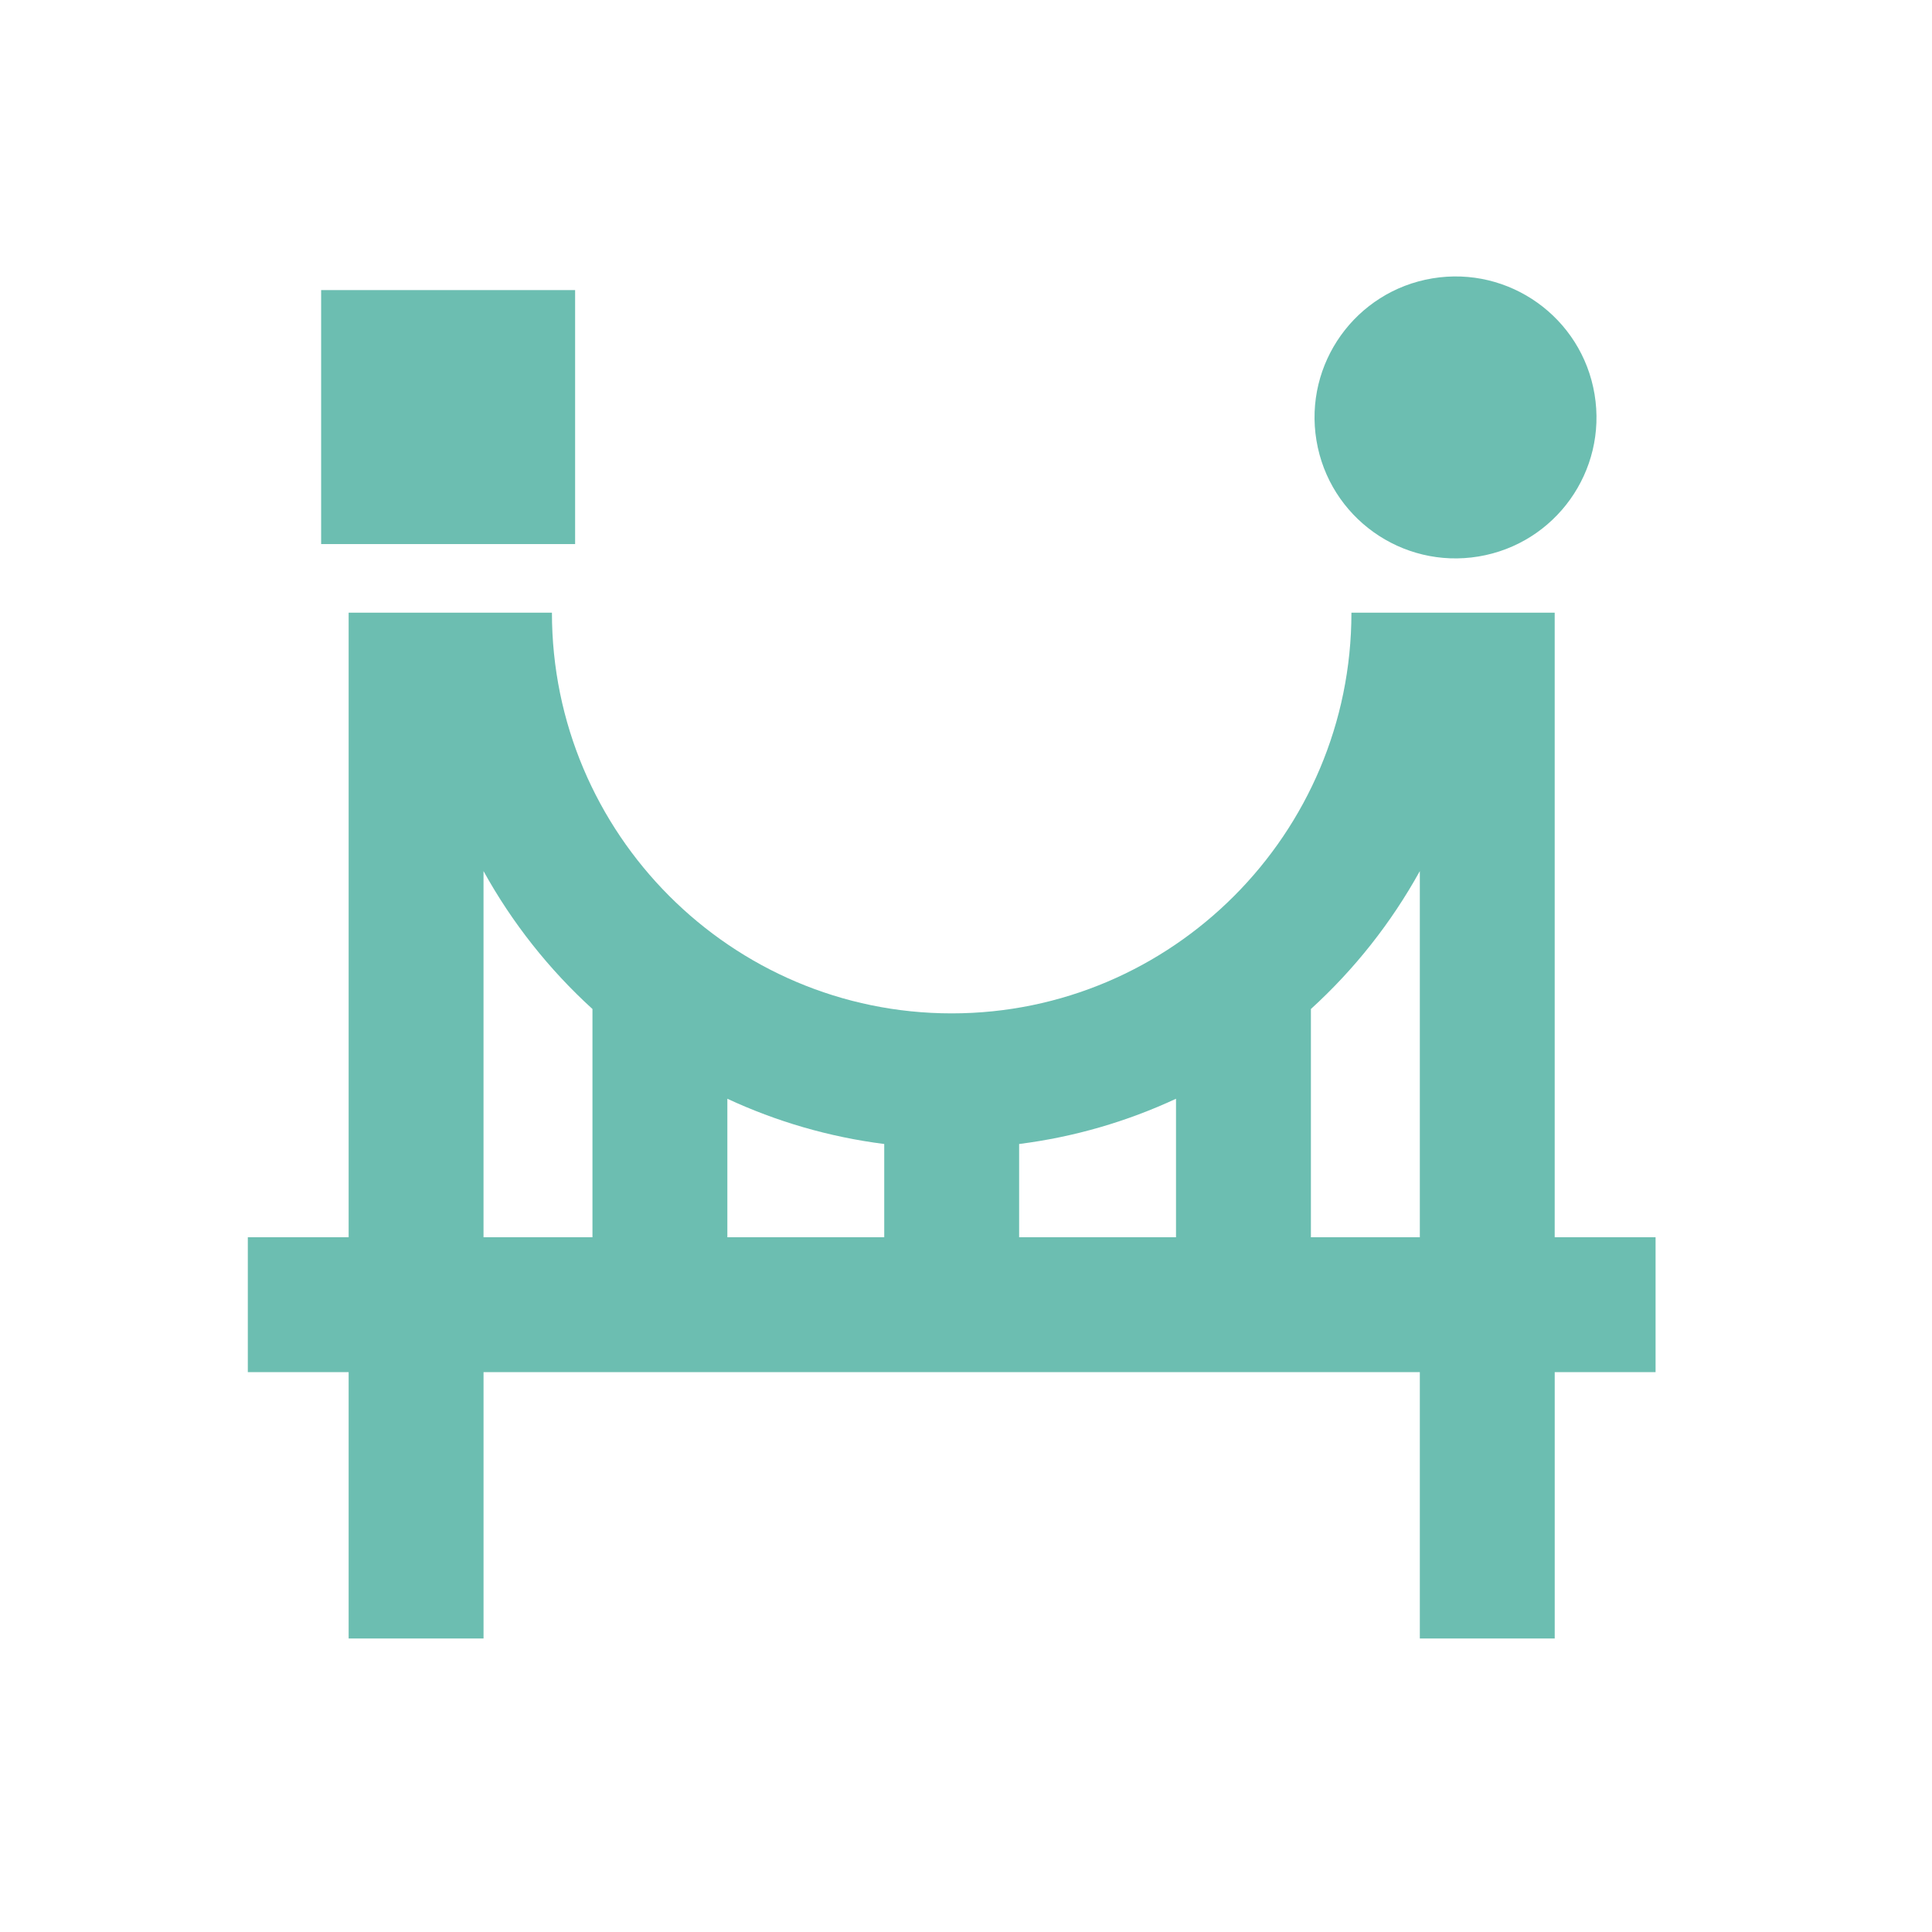 <?xml version="1.0" encoding="UTF-8"?>
<svg id="_图层_1" data-name="图层_1" xmlns="http://www.w3.org/2000/svg" version="1.1" viewBox="0 0 1000 1000">
  <!-- Generator: Adobe Illustrator 29.6.1, SVG Export Plug-In . SVG Version: 2.1.1 Build 9)  -->
  <defs>
    <style>
      .st0 {
        fill: #6cbeb1;
      }
    </style>
  </defs>
  <path class="st0" d="M804.71,640.4v-323.28h-35.39s0,0,0,0h-69.82c0,114.36-92.82,207.4-206.91,207.4s-206.91-93.04-206.91-207.4h-69.82s0,0,0,0h-35.4v323.28h-52.19v69.82h52.19v137.85h69.82v-137.85h484.62v137.85h69.82v-137.85h52.2v-69.82h-52.2ZM306.66,640.4h-56.39v-189.53c14.81,26.81,33.91,50.93,56.39,71.39v118.14ZM457.68,640.4h-81.2v-71.69c25.25,11.74,52.55,19.79,81.2,23.42v48.27ZM608.7,640.4h-81.2v-48.27c28.66-3.63,55.95-11.68,81.2-23.42v71.69ZM734.9,640.4h-56.38v-118.14c22.47-20.46,41.57-44.57,56.38-71.38v189.52Z"/>
  <circle class="st0" cx="753.38" cy="216.01" r="72.96" transform="translate(-25.22 126.4) rotate(-9.43)"/>
  <rect class="st0" x="166.22" y="150.15" width="131.46" height="131.46"/>
</svg>